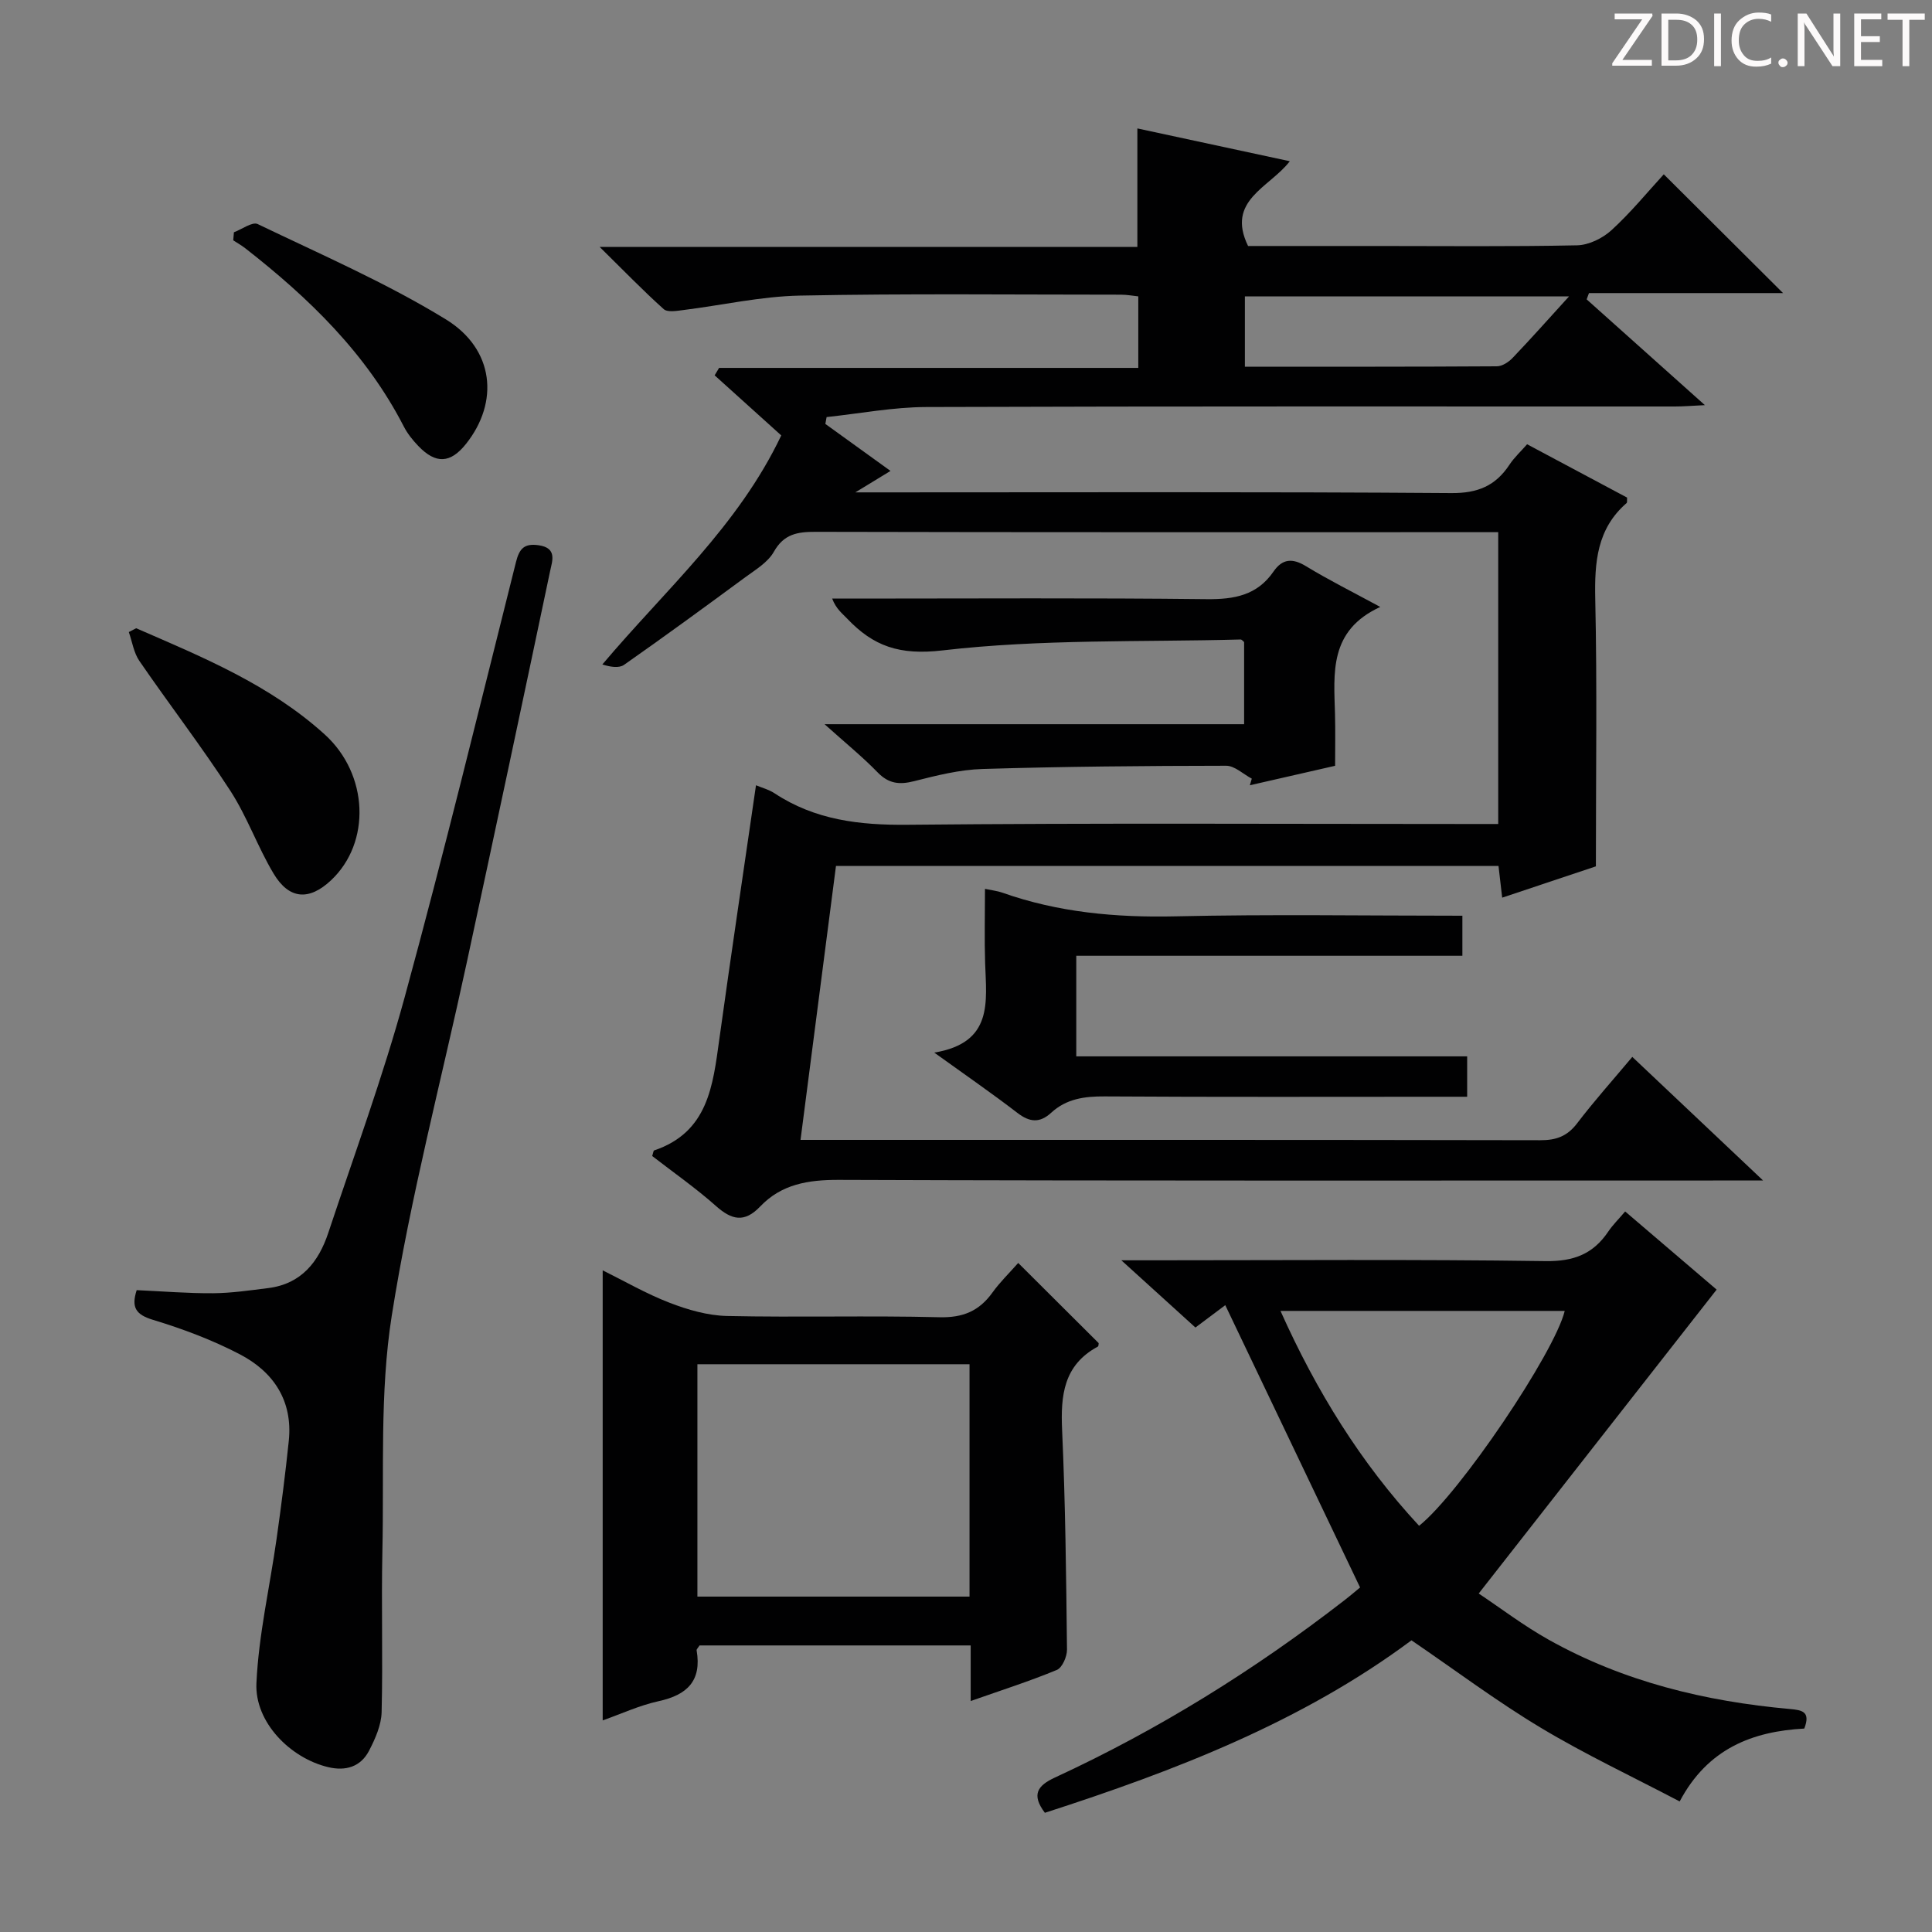 <svg enable-background="new 0 0 400 400" viewBox="0 0 400 400" xmlns="http://www.w3.org/2000/svg"><rect x="0" y="0" width="400" height="400" fill="#808080" stroke="none"/><g fill="#fcfafa"><path d="m342.2 3.2-6.3 9.2h6.1v1.2h-8.2v-.5l6.2-9.1h-5.7v-1.2h7.8v.4z"/><path d="m344 13.7v-10.9h3.1c1.6 0 3 .5 4.1 1.4 1.1 1 1.6 2.2 1.6 3.9s-.5 3-1.6 4-2.5 1.5-4.2 1.5h-3zm1.4-9.6v8.4h1.6c1.4 0 2.5-.4 3.2-1.1.8-.8 1.2-1.8 1.2-3.2s-.4-2.4-1.2-3.1-1.8-1-3.1-1z"/><path d="m356.3 2.8v10.9h-1.4v-10.9z"/><path d="m366.6 13.2c-.8.4-1.8.6-3 .6-1.6 0-2.8-.5-3.7-1.5s-1.4-2.3-1.4-3.9c0-1.7.5-3.2 1.6-4.2s2.4-1.6 4-1.6c1 0 1.9.1 2.6.4v1.5c-.8-.4-1.6-.6-2.6-.6-1.2 0-2.2.4-3 1.2s-1.1 1.9-1.1 3.3c0 1.3.4 2.3 1.1 3.1s1.6 1.1 2.8 1.1c1.1 0 2-.2 2.8-.7v1.3z"/><path d="m368.2 13c0-.3.1-.5.3-.6.2-.2.4-.3.6-.3.3 0 .5.1.7.3s.3.4.3.6-.1.5-.3.6c-.2.2-.4.3-.7.3s-.5-.1-.6-.3c-.2-.2-.3-.4-.3-.6z"/><path d="m381.1 13.7h-1.7l-5.5-8.4c-.2-.2-.3-.5-.4-.7 0 .2.1.8.1 1.5v7.6h-1.4v-10.9h1.8l5.3 8.3c.3.4.4.6.4.8 0-.3-.1-.8-.1-1.6v-7.5h1.4v10.9z"/><path d="m389.7 13.7h-5.8v-10.9h5.6v1.2h-4.2v3.5h3.9v1.2h-3.9v3.7h4.4z"/><path d="m398.4 4.1h-3.1v9.6h-1.4v-9.6h-3.1v-1.3h7.7v1.3z"/></g><path d="m328.5 61.98c7.88 7.05 15.76 14.1 24.48 21.9-2.75.13-4.47.28-6.2.28-51.66.01-103.33-.07-154.99.11-6.89.02-13.77 1.35-20.65 2.08-.09.47-.17.94-.26 1.42 4.36 3.15 8.72 6.29 13.49 9.73-2.23 1.36-4.13 2.52-7.28 4.44h6.39c39 0 78-.14 116.99.15 5.48.04 9.16-1.5 12.05-5.88.99-1.5 2.36-2.75 3.65-4.23 7.06 3.76 13.92 7.42 20.7 11.04-.04.55.06.99-.1 1.13-6.15 5.34-6.65 12.25-6.49 19.87.4 18.11.13 36.24.13 55.35-5.36 1.79-12.21 4.08-19.4 6.48-.28-2.44-.5-4.36-.76-6.56-45.57 0-91 0-137.17 0-2.4 18.54-4.82 37.23-7.34 56.71h5.18c49.33 0 98.66-.03 147.99.07 3.29.01 5.57-.82 7.61-3.49 3.51-4.61 7.39-8.94 11.43-13.76 8.81 8.33 17.34 16.38 27.08 25.59-3.15 0-5 0-6.85 0-61.5 0-122.99.09-184.49-.13-6.36-.02-11.89.88-16.29 5.5-3.29 3.45-5.91 2.8-9.18-.1-4.2-3.73-8.84-6.97-13.19-10.34.21-.63.24-1.1.41-1.16 11.19-3.78 12.16-13.44 13.49-23.04 2.41-17.42 5.02-34.82 7.59-52.56 1.21.51 2.66.88 3.84 1.66 8.41 5.55 17.61 6.62 27.56 6.52 38.66-.38 77.33-.16 115.99-.16h6.28c0-20.21 0-39.93 0-60.42-2.01 0-3.92 0-5.84 0-45.16 0-90.33.04-135.49-.07-3.76-.01-6.57.44-8.65 4.14-1.23 2.18-3.78 3.7-5.92 5.27-8.31 6.12-16.64 12.21-25.09 18.13-1.06.74-2.87.43-4.49-.08 13.04-15.46 28.11-28.63 37.04-47.42-4.47-4.03-9.13-8.24-13.79-12.44.31-.51.61-1.02.92-1.54h86.79c0-5.2 0-9.79 0-14.81-1.08-.11-2.34-.35-3.59-.35-22.17 0-44.34-.25-66.49.19-8.07.16-16.11 2-24.17 3-1.34.17-3.23.5-4.01-.2-4.28-3.84-8.29-7.99-13.25-12.87h111.32c0-8.24 0-16.09 0-24.54 10.32 2.22 20.59 4.43 31.56 6.79-4.18 5.46-13.26 8.07-8.64 17.55h26.61c13.83 0 27.67.15 41.5-.14 2.44-.05 5.31-1.46 7.15-3.15 4.02-3.68 7.5-7.95 10.81-11.55 8.35 8.32 16.56 16.5 24.69 24.59-12.9 0-26.54 0-40.18 0-.17.44-.33.87-.48 1.3zm-3.65-.61c-23.01 0-45.03 0-67.11 0v14.55c17.61 0 34.9.03 52.18-.08 1.1-.01 2.44-.88 3.26-1.75 3.77-3.94 7.4-8.03 11.67-12.72z" fill="#010102"/><path d="m292.23 339.61c-22.62 16.84-48.84 26.98-75.9 35.71-2.84-3.77-1.53-5.63 2.08-7.3 21.37-9.87 41.25-22.22 59.86-36.64 1.43-1.11 2.8-2.29 3.32-2.71-9.45-19.8-18.64-39.04-27.91-58.45-1.39 1.04-3.61 2.71-6.18 4.63-4.77-4.33-9.51-8.62-15.34-13.92h6.37c27.16 0 54.32-.22 81.48.17 5.82.08 9.83-1.47 12.96-6.11.92-1.37 2.12-2.54 3.5-4.17 6.6 5.63 13.09 11.18 18.94 16.18-16.33 20.86-32.47 41.47-49.26 62.92 4.46 2.97 9.29 6.66 14.53 9.59 15.48 8.66 32.36 12.75 49.9 14.32 2.61.23 4.3.57 2.98 4.05-10.67.58-19.99 4.1-25.8 15.09-9.87-5.18-19.63-9.77-28.83-15.3-9.09-5.46-17.62-11.87-26.7-18.06zm1.58-23.71c8.45-6.75 28.05-35.85 30.15-44.49-19.46 0-38.96 0-58.85 0 7.45 16.63 16.63 31.48 28.7 44.49z" fill="#010102"/><path d="m210.81 261.48c5.79 5.77 11.19 11.15 16.66 16.6-.03.14 0 .62-.18.72-7.09 3.82-7.72 10.1-7.39 17.31.68 15.12.84 30.27 1.01 45.41.02 1.45-.98 3.75-2.1 4.22-5.64 2.34-11.48 4.2-17.84 6.44 0-4.11 0-7.68 0-11.51-19.07 0-37.66 0-56.14 0-.29.48-.64.78-.6 1.02 1.08 6.29-1.94 9.23-7.86 10.52-3.99.87-7.78 2.64-11.59 3.98 0-31.15 0-61.97 0-93.18 4.41 2.18 8.99 4.84 13.87 6.72 3.76 1.45 7.88 2.64 11.87 2.73 14.66.32 29.33-.11 43.99.26 4.88.12 8.22-1.29 10.97-5.12 1.53-2.13 3.45-3.99 5.33-6.12zm-10.08 20.97c-18.93 0-37.51 0-56.34 0v48.11h56.34c0-16.04 0-31.82 0-48.11z" fill="#010102"/><path d="m28.3 267.11c5.33.24 10.6.68 15.86.64 3.8-.03 7.61-.6 11.4-1.07 6.82-.86 10.41-5.42 12.41-11.44 5.39-16.21 11.3-32.28 15.8-48.73 8.17-29.92 15.5-60.06 23.06-90.15.7-2.8 1.73-3.9 4.7-3.47 3.86.55 2.81 3.25 2.38 5.28-5.7 27.1-11.46 54.18-17.3 81.25-5.24 24.31-11.63 48.44-15.5 72.97-2.52 15.96-1.58 32.49-1.94 48.77-.24 11.1.12 22.22-.16 33.33-.07 2.68-1.31 5.48-2.58 7.94-1.74 3.38-4.86 4.31-8.52 3.43-7.83-1.88-15.19-9.3-14.82-17.38.46-10.02 2.77-19.94 4.18-29.92.95-6.73 1.82-13.48 2.52-20.24.86-8.31-3.16-14.29-10.14-17.93-5.69-2.97-11.81-5.26-17.97-7.13-3.62-1.09-4.52-2.63-3.38-6.15z" fill="#010102"/><path d="m170.72 149.94h86.86c0-5.81 0-11.39 0-17.01-.21-.16-.47-.54-.73-.53-20.59.55-41.33-.11-61.71 2.26-8.93 1.04-14.32-.87-19.76-6.6-1.02-1.08-2.25-1.96-3.09-4.13h5.08c24.15 0 48.31-.16 72.46.12 5.71.06 10.44-.79 13.83-5.71 1.85-2.68 3.92-2.83 6.74-1.11 4.64 2.83 9.52 5.26 15.37 8.43-10.66 4.89-9.6 13.69-9.37 22.22.09 3.47.02 6.95.02 10.67-6.12 1.4-11.88 2.71-17.65 4.03.13-.46.27-.91.4-1.37-1.77-.93-3.55-2.68-5.32-2.67-16.81.02-33.62.16-50.42.67-4.75.14-9.52 1.34-14.16 2.52-3.05.78-5.28.54-7.57-1.82-3.08-3.18-6.55-5.99-10.98-9.97z" fill="#010102"/><path d="m302.77 189.59v8.29c-26.65 0-53.09 0-79.94 0v20.83h80.93v8.36c-1.57 0-3.33 0-5.08 0-23.32 0-46.65.08-69.97-.07-4.18-.03-7.93.49-11.06 3.37-2.37 2.18-4.46 2-7 .05-5.25-4.04-10.71-7.8-17.22-12.49 12.26-2.04 10.79-10.53 10.53-18.54-.16-4.98-.03-9.96-.03-15.36 1.46.31 2.56.42 3.57.78 11.6 4.1 23.52 5.18 35.79 4.91 19.65-.45 39.3-.13 59.48-.13z" fill="#010102"/><path d="m28.19 130.07c13.76 5.98 27.7 11.7 39.05 22 9.09 8.25 9.6 22.38 1.3 30.18-4.52 4.25-8.67 4.01-11.89-1.37-3.31-5.53-5.47-11.78-8.97-17.17-5.95-9.17-12.64-17.86-18.83-26.88-1.16-1.69-1.48-3.97-2.18-5.97.51-.27 1.01-.53 1.52-.79z" fill="#010102"/><path d="m48.43 48.09c1.66-.62 3.81-2.23 4.92-1.7 13.12 6.31 26.57 12.14 38.94 19.72 10.09 6.18 11.06 17.16 4.21 25.77-3.24 4.08-6.28 4.25-9.93.42-1.14-1.19-2.21-2.53-2.96-3.98-7.77-15.14-19.64-26.62-32.83-36.92-.78-.61-1.66-1.1-2.49-1.64.04-.55.09-1.11.14-1.67z" fill="#010102"/></svg>